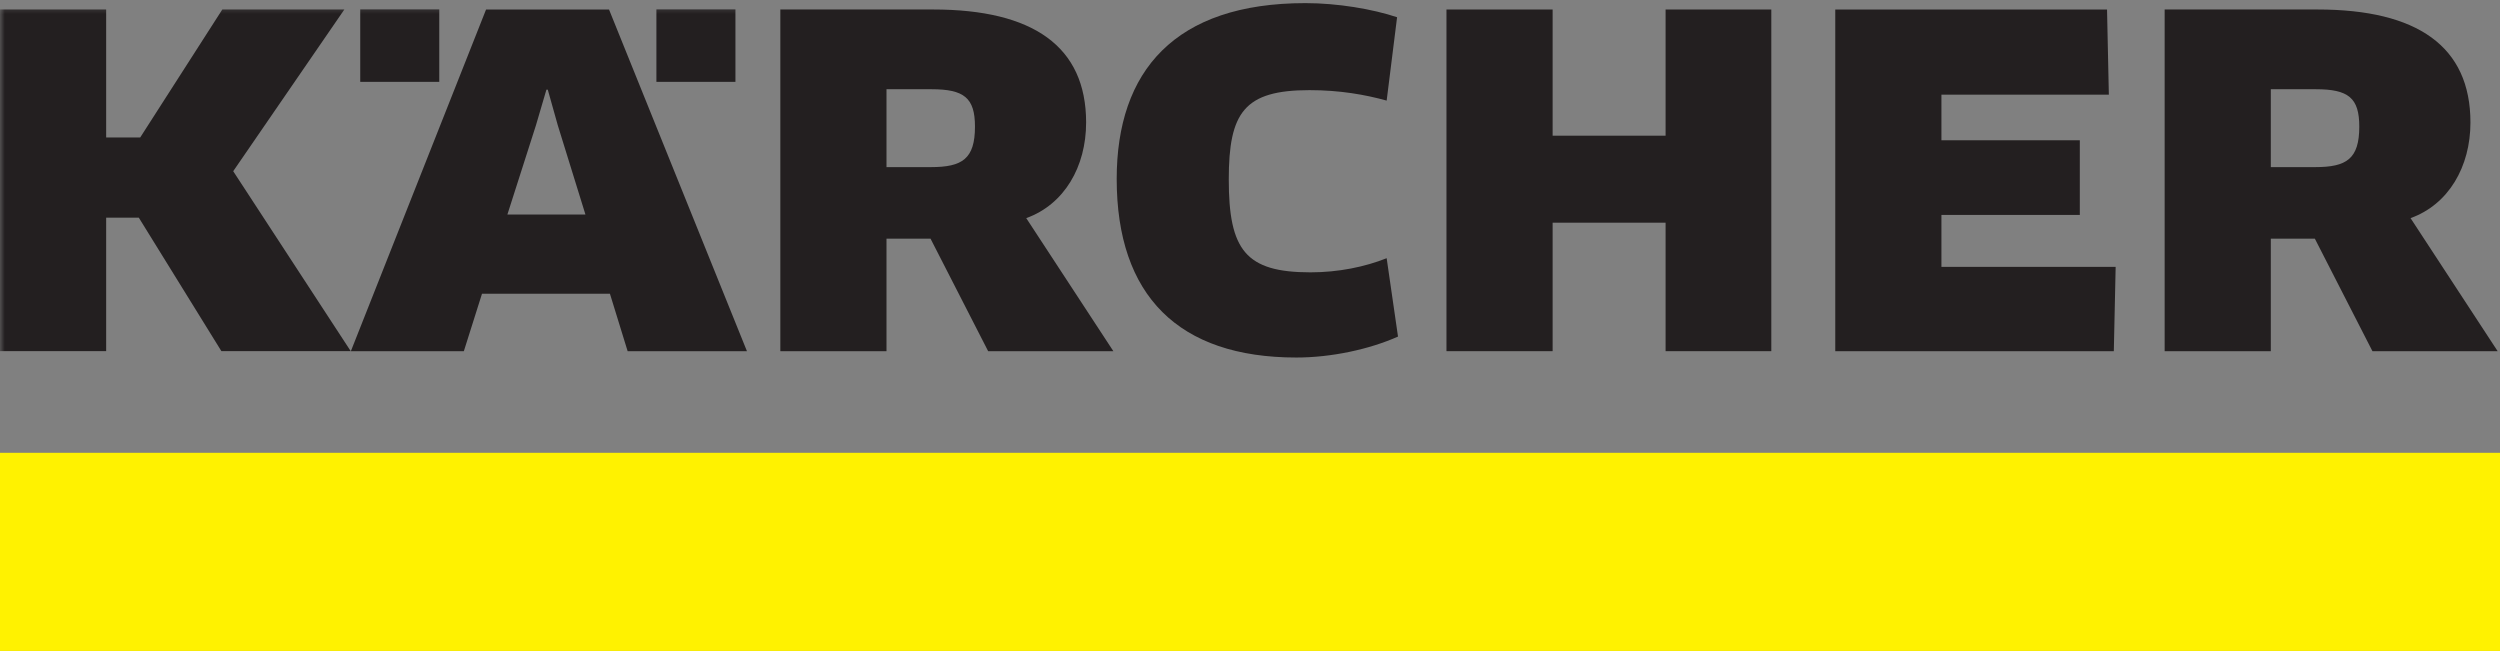 <?xml version="1.0" encoding="UTF-8"?>
<svg width="265px" height="69px" viewBox="0 0 265 69" version="1.1" xmlns="http://www.w3.org/2000/svg" xmlns:xlink="http://www.w3.org/1999/xlink">
    <rect x="0" y="0" width="265" height="69" fill="#808080" stroke="none"/>
    <title>logo-karcher</title>
    <defs>
        <polygon id="path-1" points="0 70 264.753 70 264.753 0.331 0 0.331"></polygon>
    </defs>
    <g id="Desktop" stroke="none" stroke-width="1" fill="none" fill-rule="evenodd">
        <g id="01-technologie-myci-linky/01-myci-linky" transform="translate(-831, -1782)">
            <g id="Group-2" transform="translate(149, 1504)">
                <g id="Group-19" transform="translate(682, 278)">
                    <polygon id="Fill-1" fill="#FFF200" points="0 69 265 69 265 48 0 48"></polygon>
                    <g id="Group-18">
                        <path d="M115.129,12.982 C115.129,4.919 109.503,1.006 98.923,1.006 L82.715,1.006 L82.715,37.224 L93.969,37.224 L93.969,25.296 L98.635,25.296 L104.743,37.224 L118.015,37.224 L108.781,23.121 C112.821,21.672 115.129,17.665 115.129,12.982 M103.347,13.417 C103.347,16.844 102,17.714 98.682,17.714 L93.969,17.714 L93.969,9.458 L98.73,9.458 C102.194,9.458 103.347,10.373 103.347,13.417" id="Fill-2" fill="#231F20"></path>
                        <polygon id="Fill-4" fill="#231F20" points="205.791 28.288 205.791 22.784 220.46 22.784 220.46 14.866 205.791 14.866 205.791 10.036 223.538 10.036 223.346 1.007 194.538 1.007 194.538 37.224 224.065 37.224 224.259 28.288"></polygon>
                        <polygon id="Fill-6" fill="#231F20" points="187.759 37.224 187.759 1.007 176.552 1.007 176.552 14.383 164.578 14.383 164.578 1.007 153.326 1.007 153.326 37.224 164.578 37.224 164.578 23.605 176.552 23.605 176.552 37.224"></polygon>
                        <path d="M148.091,1.827 C145.496,0.959 141.792,0.331 138.376,0.331 C124.528,0.331 118.37,7.525 118.37,18.969 C118.37,31.33 124.913,37.898 137.414,37.898 C141.119,37.898 145.158,37.03 148.189,35.676 L146.986,27.37 C144.677,28.288 141.887,28.868 138.905,28.868 C132.03,28.868 130.25,26.502 130.25,19.018 C130.25,11.919 131.885,9.555 138.81,9.555 C142.032,9.555 144.724,10.036 146.986,10.663 L148.091,1.827" id="Fill-8" fill="#231F20"></path>
                        <path d="M261.867,12.982 C261.867,4.919 256.241,1.006 245.66,1.006 L229.453,1.006 L229.453,37.224 L240.706,37.224 L240.706,25.296 L245.372,25.296 L251.478,37.224 L264.75,37.224 L255.518,23.121 C259.557,21.672 261.867,17.665 261.867,12.982 M250.084,13.417 C250.084,16.844 248.738,17.714 245.419,17.714 L240.706,17.714 L240.706,9.458 L245.467,9.458 C248.931,9.458 250.084,10.373 250.084,13.417" id="Fill-10" fill="#231F20"></path>
                        <path d="M79.176,37.224 L64.556,1.007 L51.523,1.007 L37.192,37.224 L49.168,37.224 L51.091,31.138 L64.653,31.138 L66.529,37.224 L79.176,37.224 Z M62.055,22.737 L53.784,22.737 L56.813,13.272 L57.92,9.505 L58.065,9.505 L59.123,13.272 L62.055,22.737 Z" id="Fill-12" fill="#231F20"></path>
                        <mask id="mask-2" fill="white">
                            <use xlink:href="#path-1"></use>
                        </mask>
                        <g id="Clip-15"></g>
                        <polygon id="Fill-14" fill="#231F20" mask="url(#mask-2)" points="38.186 8.677 46.563 8.677 46.563 0.995 38.186 0.995"></polygon>
                        <polygon id="Fill-16" fill="#231F20" mask="url(#mask-2)" points="69.579 8.677 77.956 8.677 77.956 0.995 69.579 0.995"></polygon>
                        <polygon id="Fill-17" fill="#231F20" mask="url(#mask-2)" points="23.565 1.006 14.86 14.574 11.253 14.574 11.253 1.006 0 1.006 0 37.221 11.253 37.221 11.253 23.076 14.716 23.076 23.467 37.221 37.176 37.221 24.72 18.148 36.501 1.006"></polygon>
                    </g>
                </g>
            </g>
        </g>
    </g>
</svg>